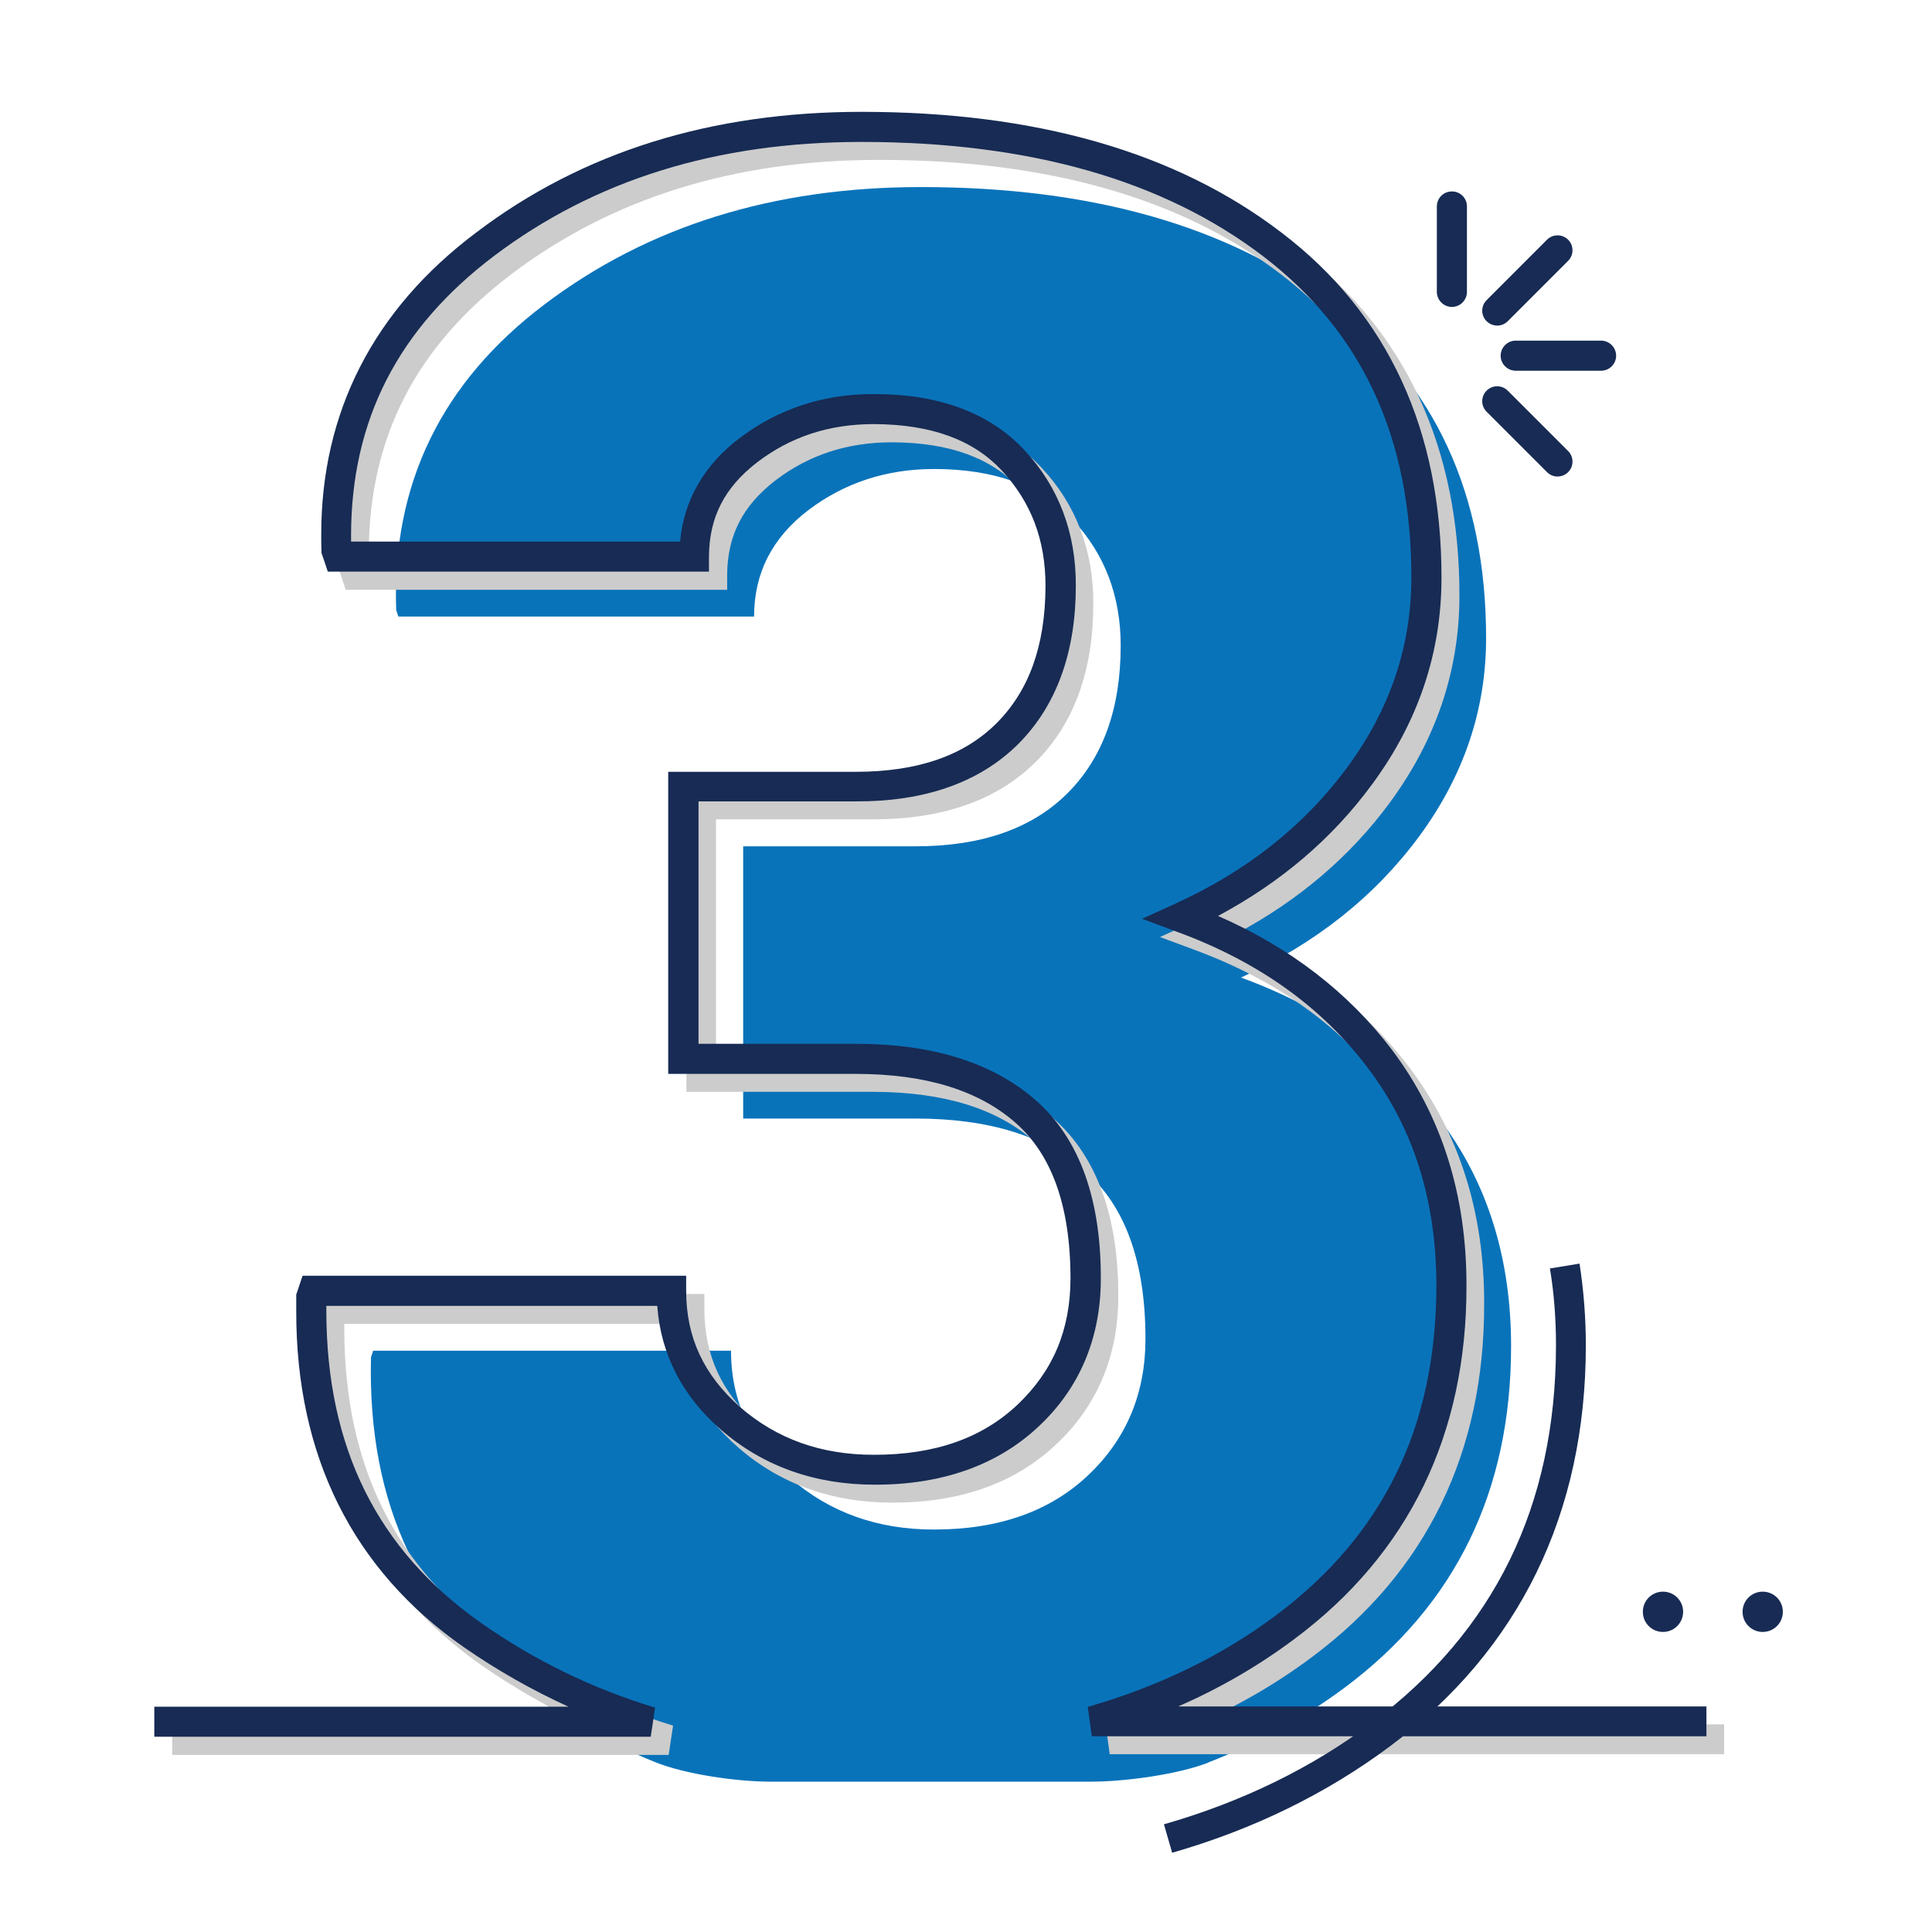 <svg width="45" height="45" viewBox="0 0 45 45" fill="none" xmlns="http://www.w3.org/2000/svg">
<rect width="45" height="45" fill="white"/>
<g clip-path="url(#clip0_11266_544)">
<path d="M28.143 41.051C29.308 40.599 30.37 40.017 31.331 39.3C33.908 37.372 35.196 34.722 35.196 31.354C35.196 29.302 34.642 27.533 33.529 26.064C32.416 24.589 30.879 23.492 28.906 22.769C30.641 21.978 32.026 20.876 33.06 19.474C34.094 18.067 34.614 16.53 34.614 14.863C34.614 11.512 33.416 8.923 31.026 7.098C28.635 5.272 25.442 4.357 21.452 4.357C18.016 4.357 15.094 5.267 12.687 7.087C10.279 8.906 9.127 11.28 9.228 14.207L9.279 14.36H17.564C17.564 13.348 17.988 12.523 18.824 11.885C19.666 11.246 20.644 10.924 21.757 10.924C23.17 10.924 24.25 11.319 24.99 12.111C25.73 12.902 26.103 13.88 26.103 15.038C26.103 16.502 25.691 17.649 24.866 18.474C24.041 19.299 22.859 19.712 21.328 19.712H17.31V26.053H21.328C23.029 26.053 24.346 26.459 25.278 27.279C26.211 28.098 26.68 29.398 26.68 31.184C26.68 32.461 26.233 33.524 25.34 34.366C24.447 35.208 23.255 35.626 21.752 35.626C20.435 35.626 19.322 35.225 18.406 34.428C17.491 33.626 17.027 32.636 17.027 31.461H8.691L8.641 31.614C8.556 35.05 9.805 37.672 12.393 39.48C13.286 40.108 14.235 40.627 15.236 41.034C15.948 41.328 17.169 41.498 17.937 41.498H25.425C26.194 41.498 27.42 41.334 28.138 41.057L28.143 41.051Z" fill="#0973BA"/>
<g style="mix-blend-mode:multiply">
<path d="M25.849 40.865L25.753 40.181C27.403 39.712 28.873 39 30.15 38.039C32.642 36.163 33.868 33.654 33.874 30.376C33.874 28.387 33.337 26.703 32.275 25.295C31.207 23.883 29.726 22.826 27.81 22.119L27.019 21.825L27.788 21.475C29.477 20.706 30.805 19.644 31.806 18.288C32.8 16.937 33.292 15.479 33.292 13.885C33.286 10.613 32.145 8.16 29.839 6.391C27.528 4.623 24.419 3.724 20.475 3.724C17.101 3.724 14.264 4.611 11.918 6.38C9.681 8.076 8.595 10.2 8.59 12.874C8.59 12.924 8.59 12.981 8.59 13.032H16.247C16.338 12.071 16.813 11.24 17.632 10.624C18.531 9.94 19.593 9.59 20.774 9.596C22.249 9.596 23.442 10.014 24.261 10.896C25.064 11.749 25.471 12.828 25.465 14.066C25.465 15.592 25.03 16.846 24.125 17.745C23.221 18.649 21.933 19.084 20.345 19.084H16.677V24.73H20.345C22.097 24.73 23.509 25.154 24.527 26.041C25.561 26.945 26.053 28.364 26.047 30.206C26.047 31.568 25.561 32.744 24.6 33.642C23.634 34.558 22.334 35.004 20.774 34.999C19.39 34.999 18.175 34.569 17.197 33.716C16.304 32.942 15.795 31.958 15.716 30.834H8.019C8.019 30.873 8.019 30.918 8.019 30.958C8.025 34.145 9.211 36.519 11.625 38.22C12.874 39.096 14.224 39.752 15.677 40.192L15.575 40.876H4.012V40.181H13.665C12.817 39.797 12.003 39.333 11.229 38.797C8.635 36.988 7.318 34.326 7.324 30.964C7.324 30.856 7.324 30.743 7.324 30.63V30.579L7.341 30.529L7.471 30.139H16.406V30.489C16.406 31.574 16.813 32.444 17.66 33.196C18.514 33.942 19.537 34.309 20.78 34.309C22.215 34.309 23.306 33.914 24.125 33.139C24.951 32.354 25.352 31.41 25.358 30.212C25.358 28.483 24.905 27.302 24.075 26.573C23.221 25.826 22.001 25.437 20.35 25.431H15.988V18.395H20.35C21.825 18.395 22.893 18.005 23.64 17.259C24.386 16.507 24.77 15.473 24.775 14.072C24.775 12.981 24.436 12.111 23.758 11.382C23.097 10.675 22.136 10.308 20.78 10.302C19.734 10.302 18.841 10.596 18.062 11.189C17.293 11.783 16.943 12.478 16.937 13.388V13.738H8.053L7.974 13.501L7.906 13.303V13.258C7.9 13.128 7.895 13.009 7.895 12.89C7.889 10.025 9.115 7.635 11.5 5.843C13.981 3.956 16.988 3.023 20.486 3.023C24.527 3.023 27.805 3.95 30.269 5.838C32.749 7.725 33.998 10.449 33.993 13.88C33.993 15.62 33.445 17.236 32.371 18.695C31.444 19.955 30.246 20.972 28.788 21.752C30.466 22.487 31.823 23.532 32.834 24.872C33.993 26.409 34.575 28.257 34.569 30.37C34.575 33.829 33.224 36.609 30.562 38.593C29.732 39.215 28.827 39.74 27.85 40.164H40.158V40.859H25.843L25.849 40.865Z" fill="#CCCCCC"/>
</g>
<path d="M3.594 39.752H13.241C12.393 39.367 11.579 38.904 10.805 38.367C8.211 36.559 6.894 33.902 6.9 30.534C6.9 30.427 6.9 30.314 6.9 30.201V30.15L6.917 30.105L7.047 29.715H15.982V30.065C15.982 31.15 16.389 32.02 17.236 32.772C18.09 33.512 19.113 33.885 20.356 33.885C21.791 33.885 22.882 33.49 23.702 32.716C24.527 31.93 24.928 30.986 24.934 29.788C24.934 28.059 24.482 26.878 23.651 26.149C22.797 25.403 21.577 25.013 19.927 25.013H15.564V17.977H19.927C21.401 17.977 22.47 17.587 23.216 16.841C23.962 16.089 24.346 15.055 24.352 13.653C24.352 12.563 24.012 11.692 23.334 10.958C22.673 10.251 21.707 9.884 20.356 9.878C19.311 9.878 18.418 10.172 17.638 10.766C16.869 11.359 16.519 12.054 16.513 12.964V13.314H7.635L7.556 13.077L7.488 12.879V12.834C7.482 12.71 7.482 12.585 7.482 12.467C7.476 9.601 8.703 7.211 11.088 5.419C13.563 3.537 16.57 2.605 20.068 2.605C24.108 2.605 27.386 3.532 29.85 5.419C32.331 7.307 33.58 10.031 33.575 13.461C33.575 15.202 33.032 16.818 31.953 18.276C31.026 19.537 29.828 20.554 28.37 21.334C30.048 22.068 31.404 23.114 32.422 24.453C33.58 25.99 34.162 27.838 34.157 29.952C34.162 33.411 32.812 36.191 30.15 38.175C29.319 38.797 28.415 39.322 27.443 39.746H39.746V40.441H25.431L25.335 39.757C26.985 39.282 28.449 38.576 29.732 37.615C32.224 35.745 33.45 33.23 33.456 29.952C33.456 27.963 32.925 26.279 31.857 24.871C30.788 23.459 29.314 22.396 27.392 21.695L26.601 21.401L27.369 21.051C29.059 20.282 30.387 19.22 31.387 17.864C32.382 16.507 32.868 15.055 32.874 13.461C32.874 10.189 31.727 7.736 29.427 5.973C27.109 4.204 24.001 3.306 20.062 3.306C16.688 3.306 13.851 4.193 11.506 5.962C9.268 7.657 8.183 9.788 8.177 12.455C8.177 12.506 8.177 12.557 8.177 12.614H15.841C15.925 11.653 16.406 10.822 17.225 10.206C18.124 9.522 19.186 9.172 20.367 9.178C21.842 9.178 23.035 9.601 23.854 10.477C24.657 11.331 25.064 12.41 25.058 13.648C25.058 15.174 24.617 16.428 23.719 17.327C22.814 18.231 21.526 18.672 19.938 18.666H16.27V24.312H19.938C21.69 24.312 23.103 24.736 24.12 25.623C25.154 26.527 25.646 27.951 25.64 29.788C25.64 31.15 25.154 32.326 24.193 33.224C23.227 34.134 21.927 34.586 20.367 34.581C18.983 34.581 17.768 34.151 16.79 33.298C15.897 32.523 15.388 31.54 15.309 30.416H7.601C7.601 30.455 7.601 30.5 7.601 30.54C7.606 33.727 8.793 36.101 11.206 37.802C12.455 38.678 13.806 39.333 15.258 39.774L15.157 40.452H3.594V39.757V39.752Z" fill="#172B54"/>
<path d="M27.109 42.492C28.924 41.973 30.557 41.176 31.958 40.125C34.812 37.983 36.236 35.072 36.242 31.342C36.242 30.721 36.197 30.122 36.101 29.545L36.79 29.432C36.886 30.048 36.937 30.681 36.937 31.337C36.937 35.242 35.394 38.423 32.377 40.673C30.901 41.775 29.195 42.611 27.302 43.154L27.109 42.487V42.492Z" fill="#172B54"/>
<path d="M39.203 37.542C39.203 37.802 38.994 38.011 38.734 38.011C38.474 38.011 38.265 37.802 38.265 37.542C38.265 37.282 38.474 37.073 38.734 37.073C38.994 37.073 39.203 37.282 39.203 37.542Z" fill="#172B54"/>
<path d="M41.526 37.542C41.526 37.802 41.317 38.011 41.057 38.011C40.797 38.011 40.588 37.802 40.588 37.542C40.588 37.282 40.797 37.073 41.057 37.073C41.317 37.073 41.526 37.282 41.526 37.542Z" fill="#172B54"/>
<path d="M33.467 6.798V4.809C33.467 4.617 33.62 4.459 33.818 4.459C34.016 4.459 34.168 4.617 34.168 4.809V6.798C34.168 6.991 34.01 7.149 33.818 7.149C33.626 7.149 33.467 6.991 33.467 6.798Z" fill="#172B54"/>
<path d="M36.033 10.997L34.626 9.59C34.49 9.455 34.49 9.234 34.626 9.099C34.761 8.963 34.982 8.963 35.118 9.099L36.525 10.506C36.66 10.641 36.66 10.862 36.525 10.997C36.457 11.065 36.367 11.099 36.276 11.099C36.186 11.099 36.101 11.065 36.033 10.997Z" fill="#172B54"/>
<path d="M35.304 8.635C35.112 8.635 34.953 8.477 34.953 8.285C34.953 8.093 35.112 7.934 35.304 7.934H37.293C37.485 7.934 37.643 8.093 37.643 8.285C37.643 8.477 37.485 8.635 37.293 8.635H35.304Z" fill="#172B54"/>
<path d="M34.626 7.482C34.49 7.347 34.49 7.126 34.626 6.991L36.033 5.583C36.169 5.448 36.389 5.448 36.525 5.583C36.66 5.719 36.66 5.939 36.525 6.075L35.118 7.482C35.05 7.55 34.959 7.584 34.875 7.584C34.79 7.584 34.694 7.55 34.626 7.482Z" fill="#172B54"/>
</g>
<defs>
<clipPath id="clip0_11266_544">
<rect width="37.932" height="40.56" fill="white" transform="translate(3.594 2.605)"/>
</clipPath>
</defs>
</svg>
